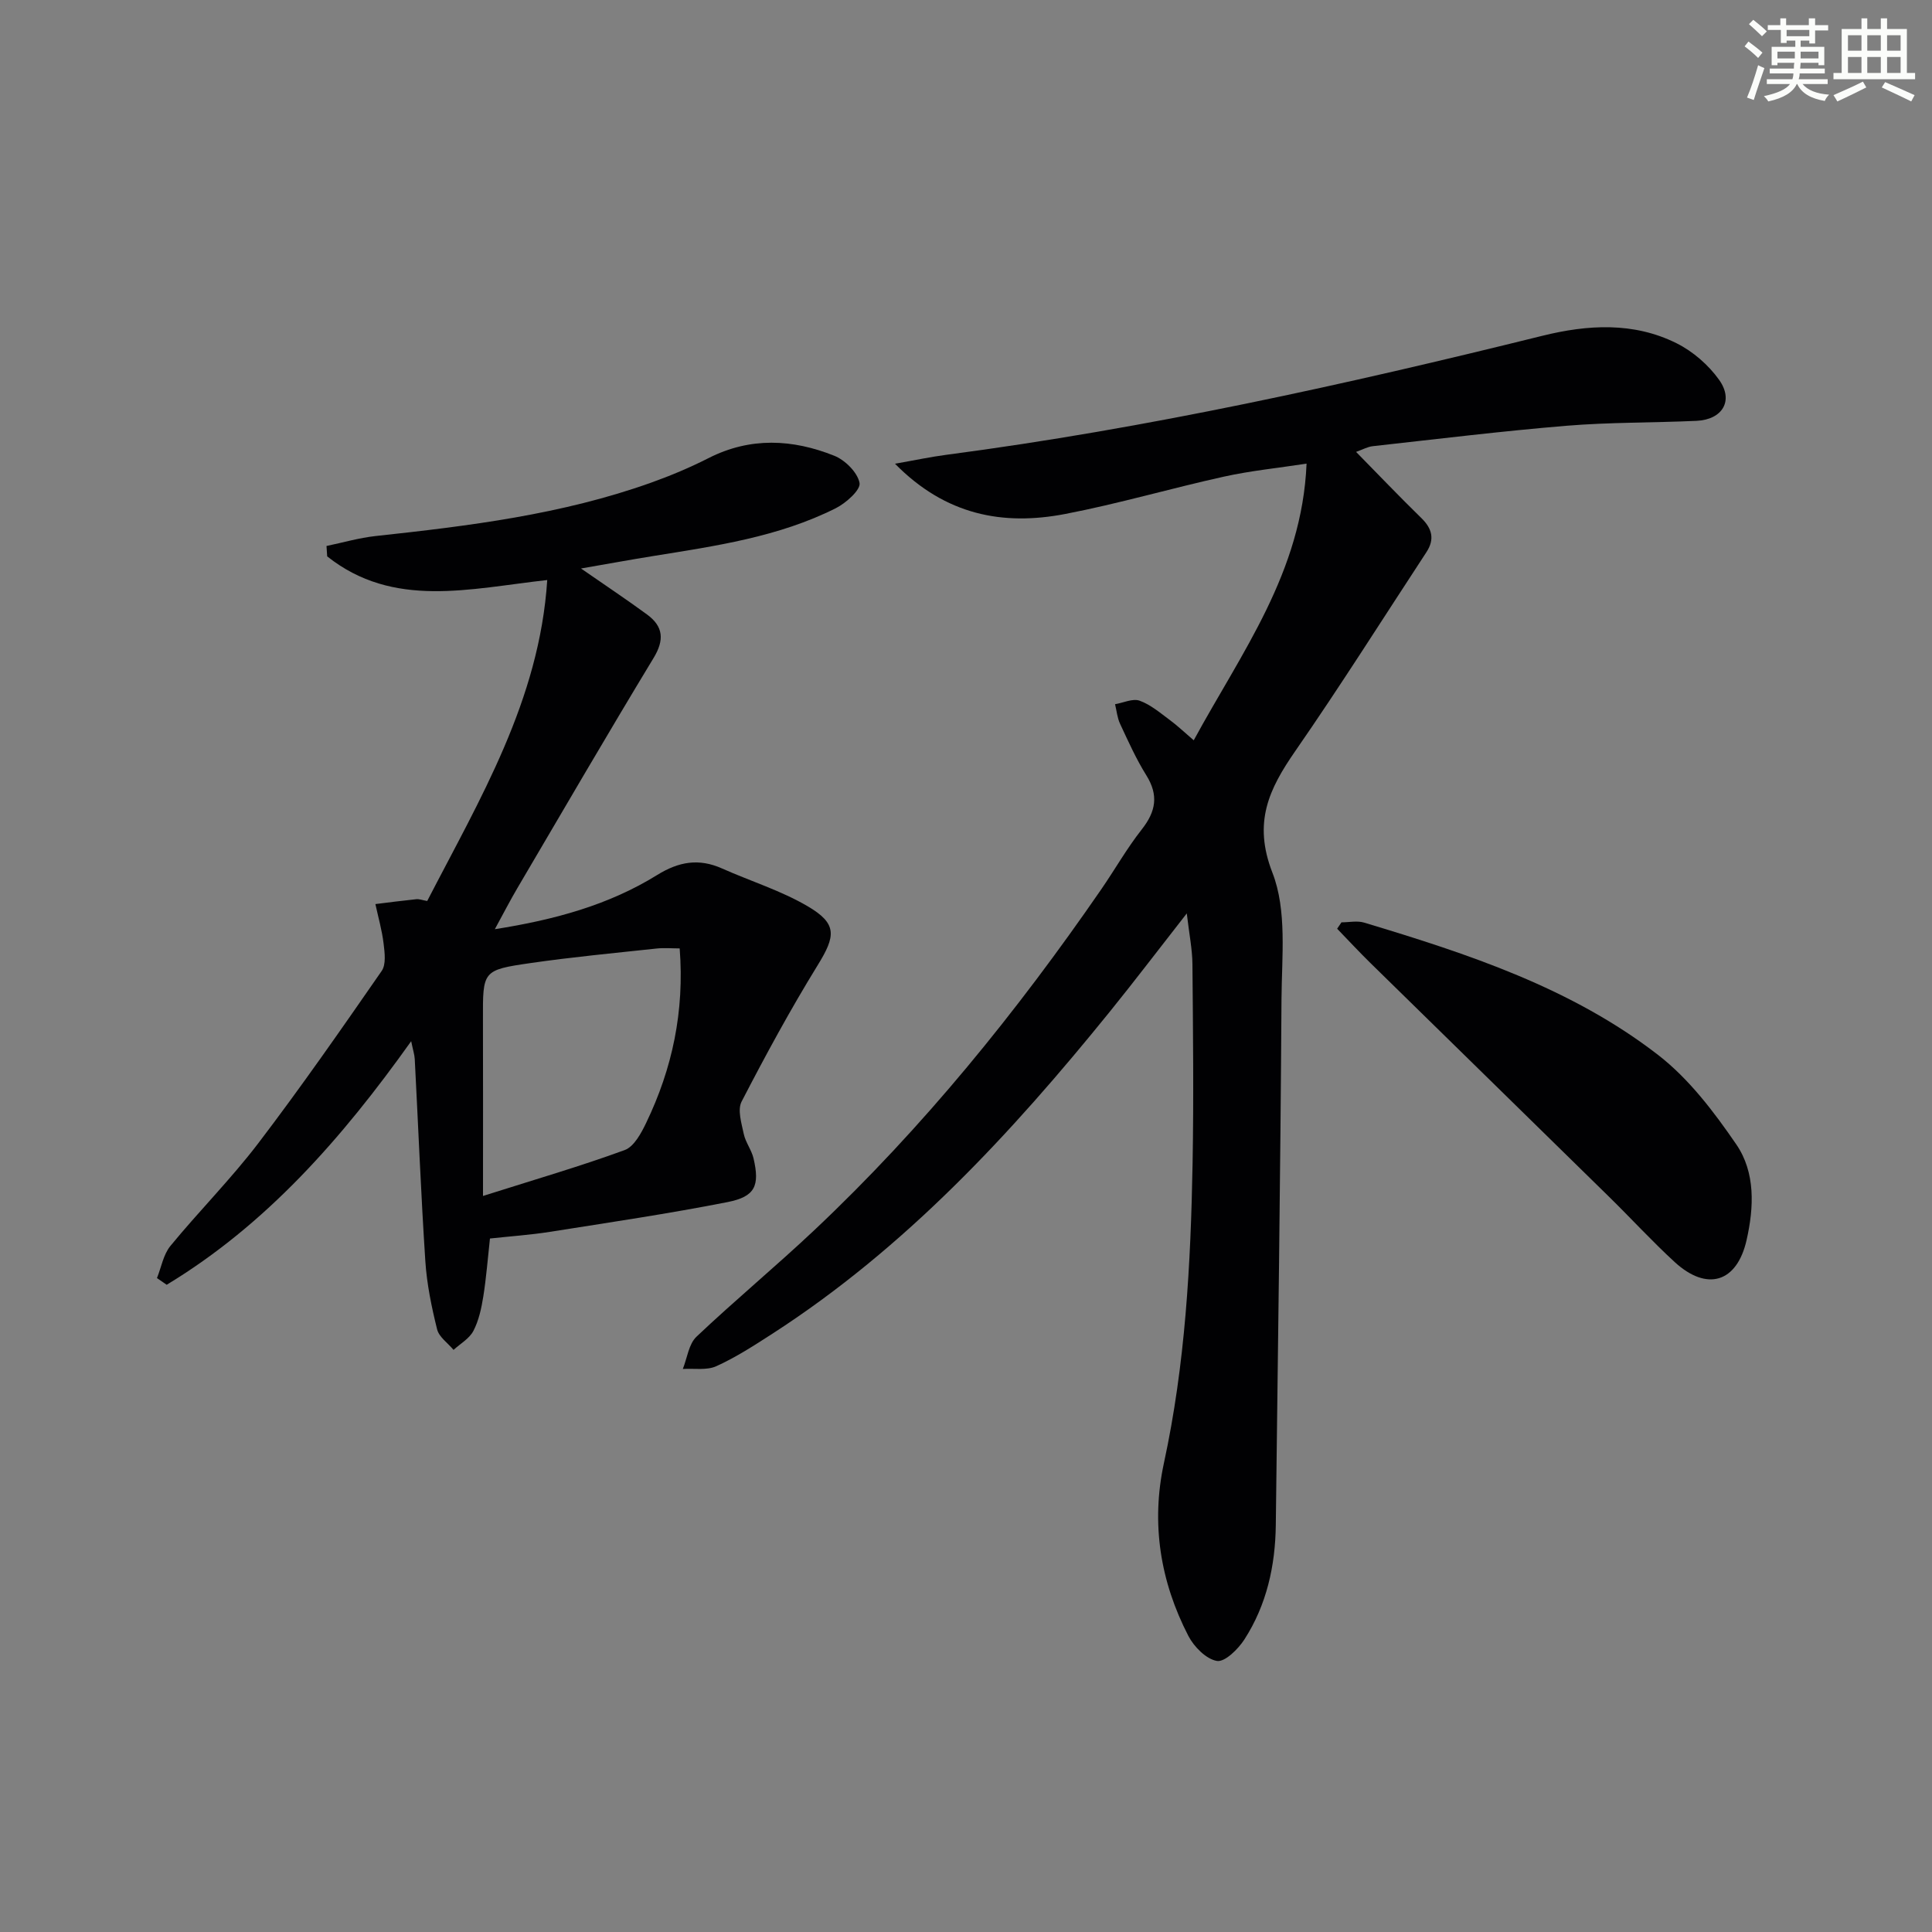 <svg enable-background="new 0 0 400 400" viewBox="0 0 400 400" xmlns="http://www.w3.org/2000/svg"><rect x="0" y="0" width="400" height="400" fill="#808080" stroke="none"/><g fill="#010103"><path d="m280.76 93.56c4.69 4.78 9.03 9.32 13.52 13.7 2.25 2.2 2.79 4.4 1.04 7.07-9.01 13.74-17.78 27.65-27.14 41.16-5.46 7.88-8.79 14.78-4.74 25.19 3.04 7.79 1.94 17.38 1.88 26.17-.22 36.3-.73 72.6-1.18 108.89-.1 8.44-1.89 16.53-6.5 23.69-1.29 2-4.04 4.72-5.68 4.45-2.23-.37-4.75-2.92-5.92-5.18-5.83-11.28-7.76-23.31-5.06-35.8 4.42-20.42 5.55-41.15 5.93-61.94.25-13.79.09-27.58-.03-41.37-.03-3.07-.66-6.13-1.17-10.48-5.83 7.45-10.8 14-15.97 20.39-20.4 25.2-42.29 48.85-69.79 66.61-3.77 2.43-7.57 4.9-11.63 6.74-1.99.91-4.62.43-6.95.58.91-2.26 1.22-5.16 2.83-6.68 7.97-7.55 16.45-14.57 24.44-22.1 22.5-21.22 41.85-45.12 59.38-70.55 2.83-4.11 5.3-8.48 8.38-12.39 2.91-3.7 3.51-7.06.94-11.18-2.11-3.38-3.75-7.05-5.44-10.67-.58-1.24-.71-2.7-1.04-4.06 1.71-.29 3.65-1.24 5.08-.73 2.27.81 4.25 2.52 6.24 3.99 1.57 1.15 2.98 2.51 4.97 4.21 9.89-18.21 22.42-34.76 23.36-57.28-5.91.91-11.58 1.47-17.1 2.69-11.01 2.43-21.86 5.62-32.91 7.74-12.83 2.46-24.71.26-35.2-10.41 4.1-.72 7.36-1.42 10.65-1.85 41.68-5.48 82.63-14.55 123.39-24.64 9.37-2.32 18.87-2.89 27.76 1.54 3.4 1.69 6.63 4.5 8.83 7.59 3.07 4.31.68 8.23-4.68 8.48-8.97.41-17.98.28-26.93 1.02-13.4 1.11-26.76 2.75-40.12 4.23-1.06.12-2.06.69-3.44 1.18z"/><path d="m102.45 192.38c12.46-1.96 23.61-5.03 33.59-11.21 4.53-2.81 8.68-3.5 13.48-1.35 5.9 2.63 12.18 4.57 17.7 7.81 6.17 3.62 5.81 6.15 2.07 12.21-5.65 9.17-10.8 18.66-15.75 28.23-.89 1.72-.01 4.51.45 6.71.37 1.74 1.61 3.3 2.02 5.04 1.32 5.67.35 7.93-5.38 9.06-12.19 2.4-24.5 4.22-36.78 6.16-4.07.64-8.19.92-12.41 1.38-.46 4.17-.76 8.12-1.38 12.02-.39 2.43-.93 4.96-2.05 7.11-.83 1.59-2.7 2.64-4.11 3.93-1.17-1.41-3-2.65-3.4-4.25-1.15-4.63-2.13-9.38-2.44-14.13-.91-13.94-1.46-27.89-2.19-41.84-.05-.92-.36-1.82-.74-3.69-14.41 20.23-30.03 37.97-50.62 50.43-.67-.46-1.34-.93-2.01-1.39.9-2.24 1.32-4.87 2.78-6.65 5.91-7.2 12.53-13.84 18.17-21.23 8.87-11.64 17.23-23.67 25.57-35.7.94-1.35.63-3.79.4-5.67-.33-2.76-1.11-5.46-1.7-8.18 2.82-.35 5.65-.72 8.48-1.01.61-.06 1.25.2 2.25.37 10.9-21.11 23.24-41.54 24.85-66.45-16.03 1.77-31.84 6-45.56-4.9-.05-.72-.09-1.43-.14-2.15 3.39-.7 6.75-1.69 10.17-2.06 19.33-2.09 38.59-4.46 57.03-11.05 4.06-1.45 8.07-3.14 11.91-5.09 8.64-4.39 17.4-3.93 26.02-.48 2.25.9 4.82 3.46 5.23 5.63.27 1.42-2.79 4.15-4.9 5.22-11.89 5.98-24.93 7.83-37.88 9.92-4.71.76-9.4 1.62-14.89 2.57 5.14 3.56 9.48 6.45 13.68 9.53 3.37 2.47 3.62 5.26 1.34 9.01-9.56 15.78-18.84 31.73-28.19 47.63-1.49 2.53-2.84 5.16-4.67 8.51zm-2.45 55.23c10.98-3.48 20.27-6.18 29.33-9.5 1.94-.71 3.43-3.5 4.46-5.65 5.4-11.22 7.94-23.05 6.93-36.1-1.57 0-3.18-.15-4.76.02-8.73.94-17.48 1.76-26.17 3.02-9.89 1.43-9.83 1.62-9.8 11.63.04 11.59.01 23.17.01 36.58z"/><path d="m277.74 190.96c1.57 0 3.26-.38 4.7.06 21.49 6.47 42.89 13.49 60.87 27.41 6.38 4.94 11.56 11.78 16.18 18.52 3.97 5.8 3.66 13.02 2.12 19.8-1.99 8.79-8.19 10.69-14.89 4.54-4.65-4.27-8.93-8.94-13.44-13.37-16.49-16.18-33.01-32.32-49.5-48.49-2.37-2.32-4.63-4.76-6.94-7.15.3-.44.6-.88.9-1.32z"/></g><path d="m361.2 9.6.8-1c.9.7 1.9 1.4 2.9 2.3l-.9 1.1c-1-1-2-1.8-2.8-2.4zm.5 10.6c.9-2.1 1.6-4.3 2.3-6.7.4.2.8.4 1.3.6-.7 2.1-1.5 4.3-2.2 6.6zm.4-15.2.9-.9c1 .8 2 1.6 2.8 2.4l-1 1c-.9-.9-1.8-1.7-2.7-2.5zm12.5-1.2h1.2v1.4h2.7v1.1h-2.7v2.7h-1.2v-.6h-1.8v1.3h4.9v3.8h-1.2v-.5h-3.7c0 .4-.1.9-.1 1.2h5.1v1h-5.2c0 .5-.1.9-.2 1.2h6v1h-5.2c1.1 1.3 2.9 2 5.5 2.2-.4.4-.7.8-.9 1.3-2.9-.5-4.8-1.6-5.7-3.5h-.1c-.8 1.7-2.7 2.9-5.9 3.6-.2-.4-.6-.8-.9-1.1 2.8-.6 4.6-1.4 5.4-2.5h-4.8v-1h5.3c.1-.3.2-.7.2-1.2h-4.9v-1h5c0-.4 0-.8.1-1.2h-3.5v.5h-1.2v-3.8h4.9v-1.3h-1.8v.5h-1.2v-2.7h-2.7v-1h2.6v-1.4h1.2v1.4h4.7v-1.4zm-6.6 8.3h3.6c0-.4 0-.9 0-1.4h-3.6zm1.9-4.6h4.7v-1.3h-4.7zm6.6 3.2h-3.7v1.4h3.7z" fill="#fbfcfa"/><path d="m385.3 3.8h1.3v2.2h2.8v-2.2h1.3v2.2h4.1v9.1h1.7v1.3h-16.9v-1.3h1.7v-9.1h4.1v-2.2zm.4 13.1.7 1.2c-1.8.9-3.8 1.9-6 2.9-.2-.4-.5-.8-.8-1.3 2.3-1 4.3-1.9 6.1-2.8zm-3.1-6.4h2.8v-3.2h-2.8zm0 4.6h2.8v-3.3h-2.8zm4-4.6h2.8v-3.2h-2.8zm0 4.6h2.8v-3.3h-2.8zm3.7 1.9c2.1.9 4.1 1.8 6.1 2.7l-.7 1.3c-2.2-1.1-4.2-2-6.1-2.9zm3.2-9.7h-2.8v3.2h2.8zm-2.8 7.8h2.8v-3.3h-2.8z" fill="#fbfcfa"/></svg>
